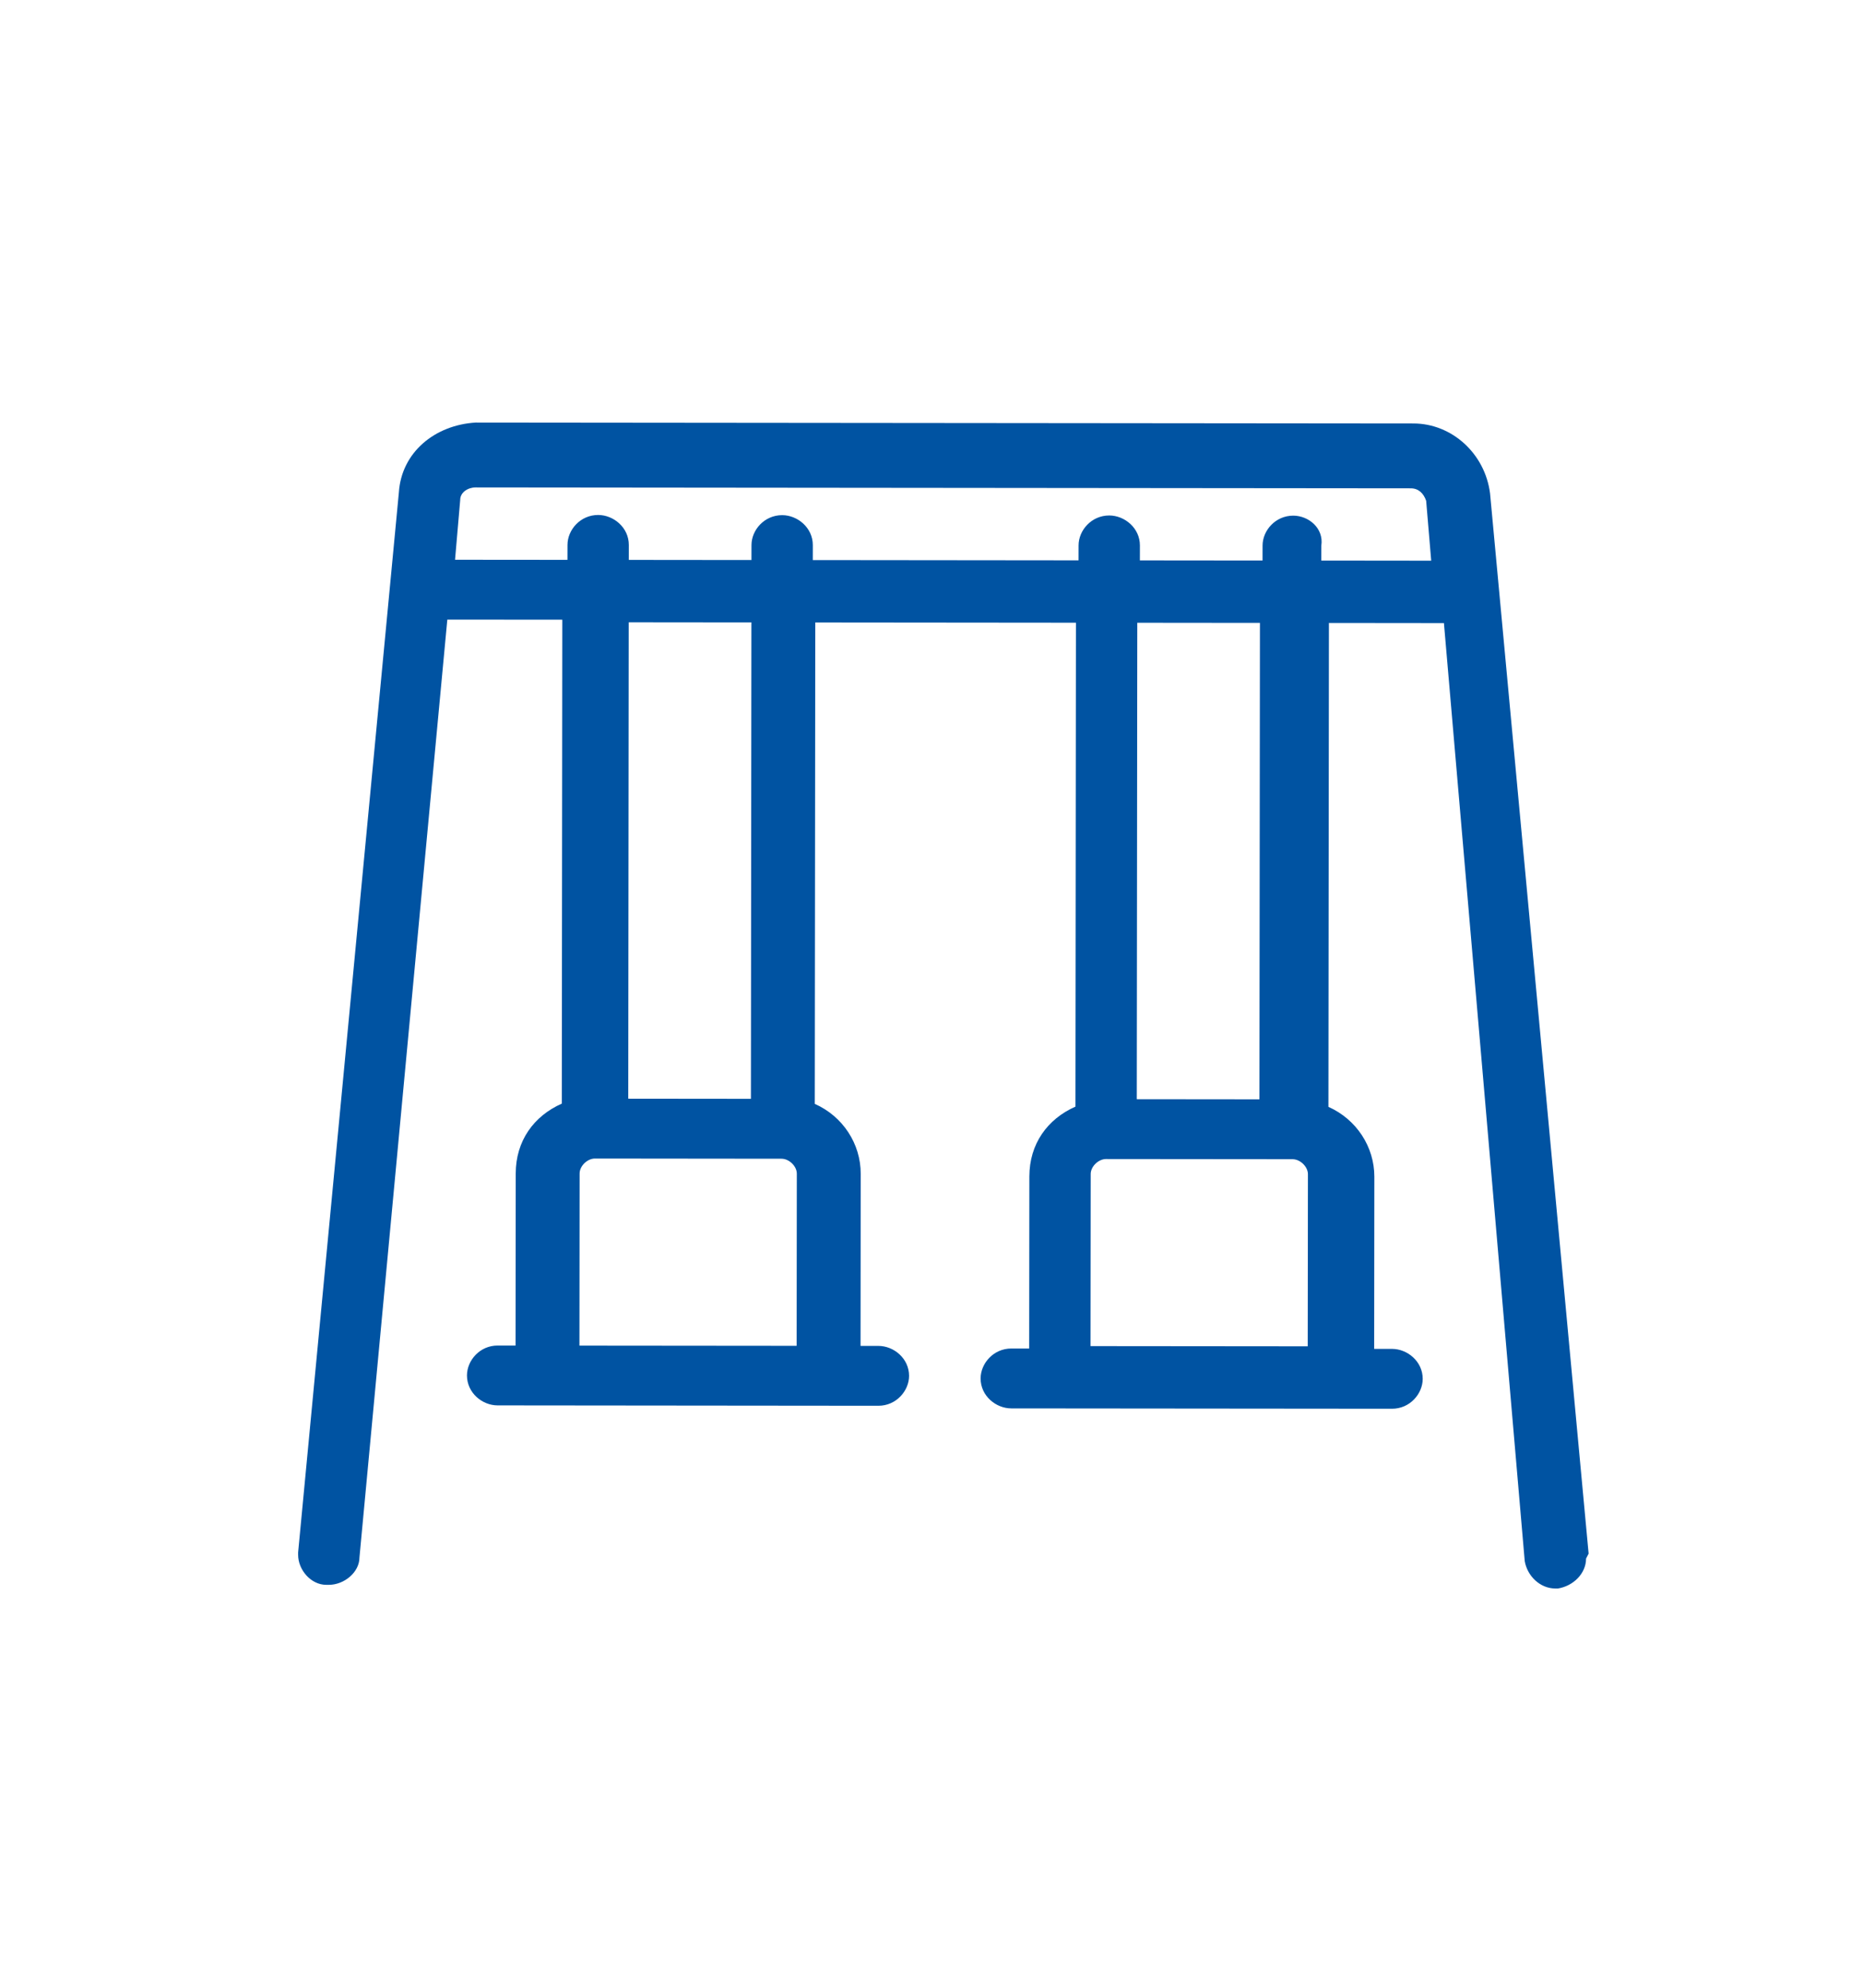 <svg width="75" height="80" viewBox="0 0 75 80" fill="none" xmlns="http://www.w3.org/2000/svg">
<path d="M63.954 62.528L59.986 19.857C59.782 18.251 58.446 17.045 56.902 17.043L19.147 17.007C17.501 17.106 16.163 18.209 16.058 19.815L12.002 62.478L12.002 62.578C12.002 63.18 12.515 63.783 13.133 63.784L13.235 63.784C13.853 63.785 14.47 63.283 14.471 62.681L18.008 24.937L22.637 24.941L22.617 44.417C21.485 44.918 20.764 45.921 20.762 47.227L20.755 54.154L20.035 54.153C19.315 54.152 18.8 54.754 18.799 55.356C18.799 56.059 19.415 56.562 20.032 56.562L35.361 56.577C36.081 56.578 36.596 55.976 36.597 55.374C36.597 54.671 35.981 54.168 35.363 54.168L34.643 54.167L34.65 47.24C34.652 46.035 33.933 44.93 32.801 44.427L32.821 25.052L43.315 25.062L43.295 44.538C42.163 45.038 41.441 46.042 41.44 47.347L41.433 54.274L40.713 54.273C39.993 54.273 39.478 54.874 39.477 55.477C39.476 56.179 40.093 56.682 40.71 56.683L56.039 56.697C56.759 56.698 57.274 56.096 57.275 55.494C57.275 54.791 56.658 54.289 56.041 54.288L55.321 54.287L55.328 47.36C55.329 46.156 54.61 45.051 53.479 44.547L53.499 25.071L58.129 25.076L61.382 62.827C61.484 63.429 61.998 63.931 62.615 63.932L62.718 63.932C63.336 63.832 63.85 63.331 63.851 62.728L63.954 62.528ZM52.544 54.184L43.902 54.176L43.909 47.249C43.909 46.948 44.218 46.647 44.527 46.647L52.037 46.654C52.346 46.655 52.654 46.956 52.654 47.257L52.646 54.184L52.544 54.184ZM45.764 44.239L45.784 25.064L50.722 25.069L50.702 44.244L45.764 44.239ZM52.063 20.753C51.343 20.753 50.828 21.354 50.828 21.957L50.827 22.559L45.889 22.554L45.89 21.952C45.89 21.249 45.274 20.747 44.656 20.746C43.936 20.745 43.421 21.347 43.421 21.95L43.42 22.552L32.721 22.541L32.722 21.939C32.722 21.236 32.106 20.734 31.488 20.733C30.768 20.733 30.253 21.334 30.253 21.937L30.252 22.539L25.314 22.534L25.315 21.932C25.315 21.229 24.699 20.727 24.081 20.726C23.361 20.725 22.846 21.327 22.846 21.93L22.845 22.532L18.319 22.528L18.527 20.118C18.527 19.817 18.836 19.617 19.145 19.617L56.797 19.653C57.105 19.654 57.311 19.855 57.414 20.156L57.617 22.566L53.193 22.561L53.194 21.959C53.297 21.256 52.681 20.754 52.063 20.753ZM32.071 54.164L23.327 54.156L23.334 47.229C23.334 46.928 23.643 46.627 23.952 46.627L31.462 46.635C31.77 46.635 32.079 46.936 32.078 47.237L32.071 54.164ZM25.292 44.219L25.311 25.044L30.25 25.049L30.23 44.224L25.292 44.219Z" fill="#0053A2"/>
</svg>
